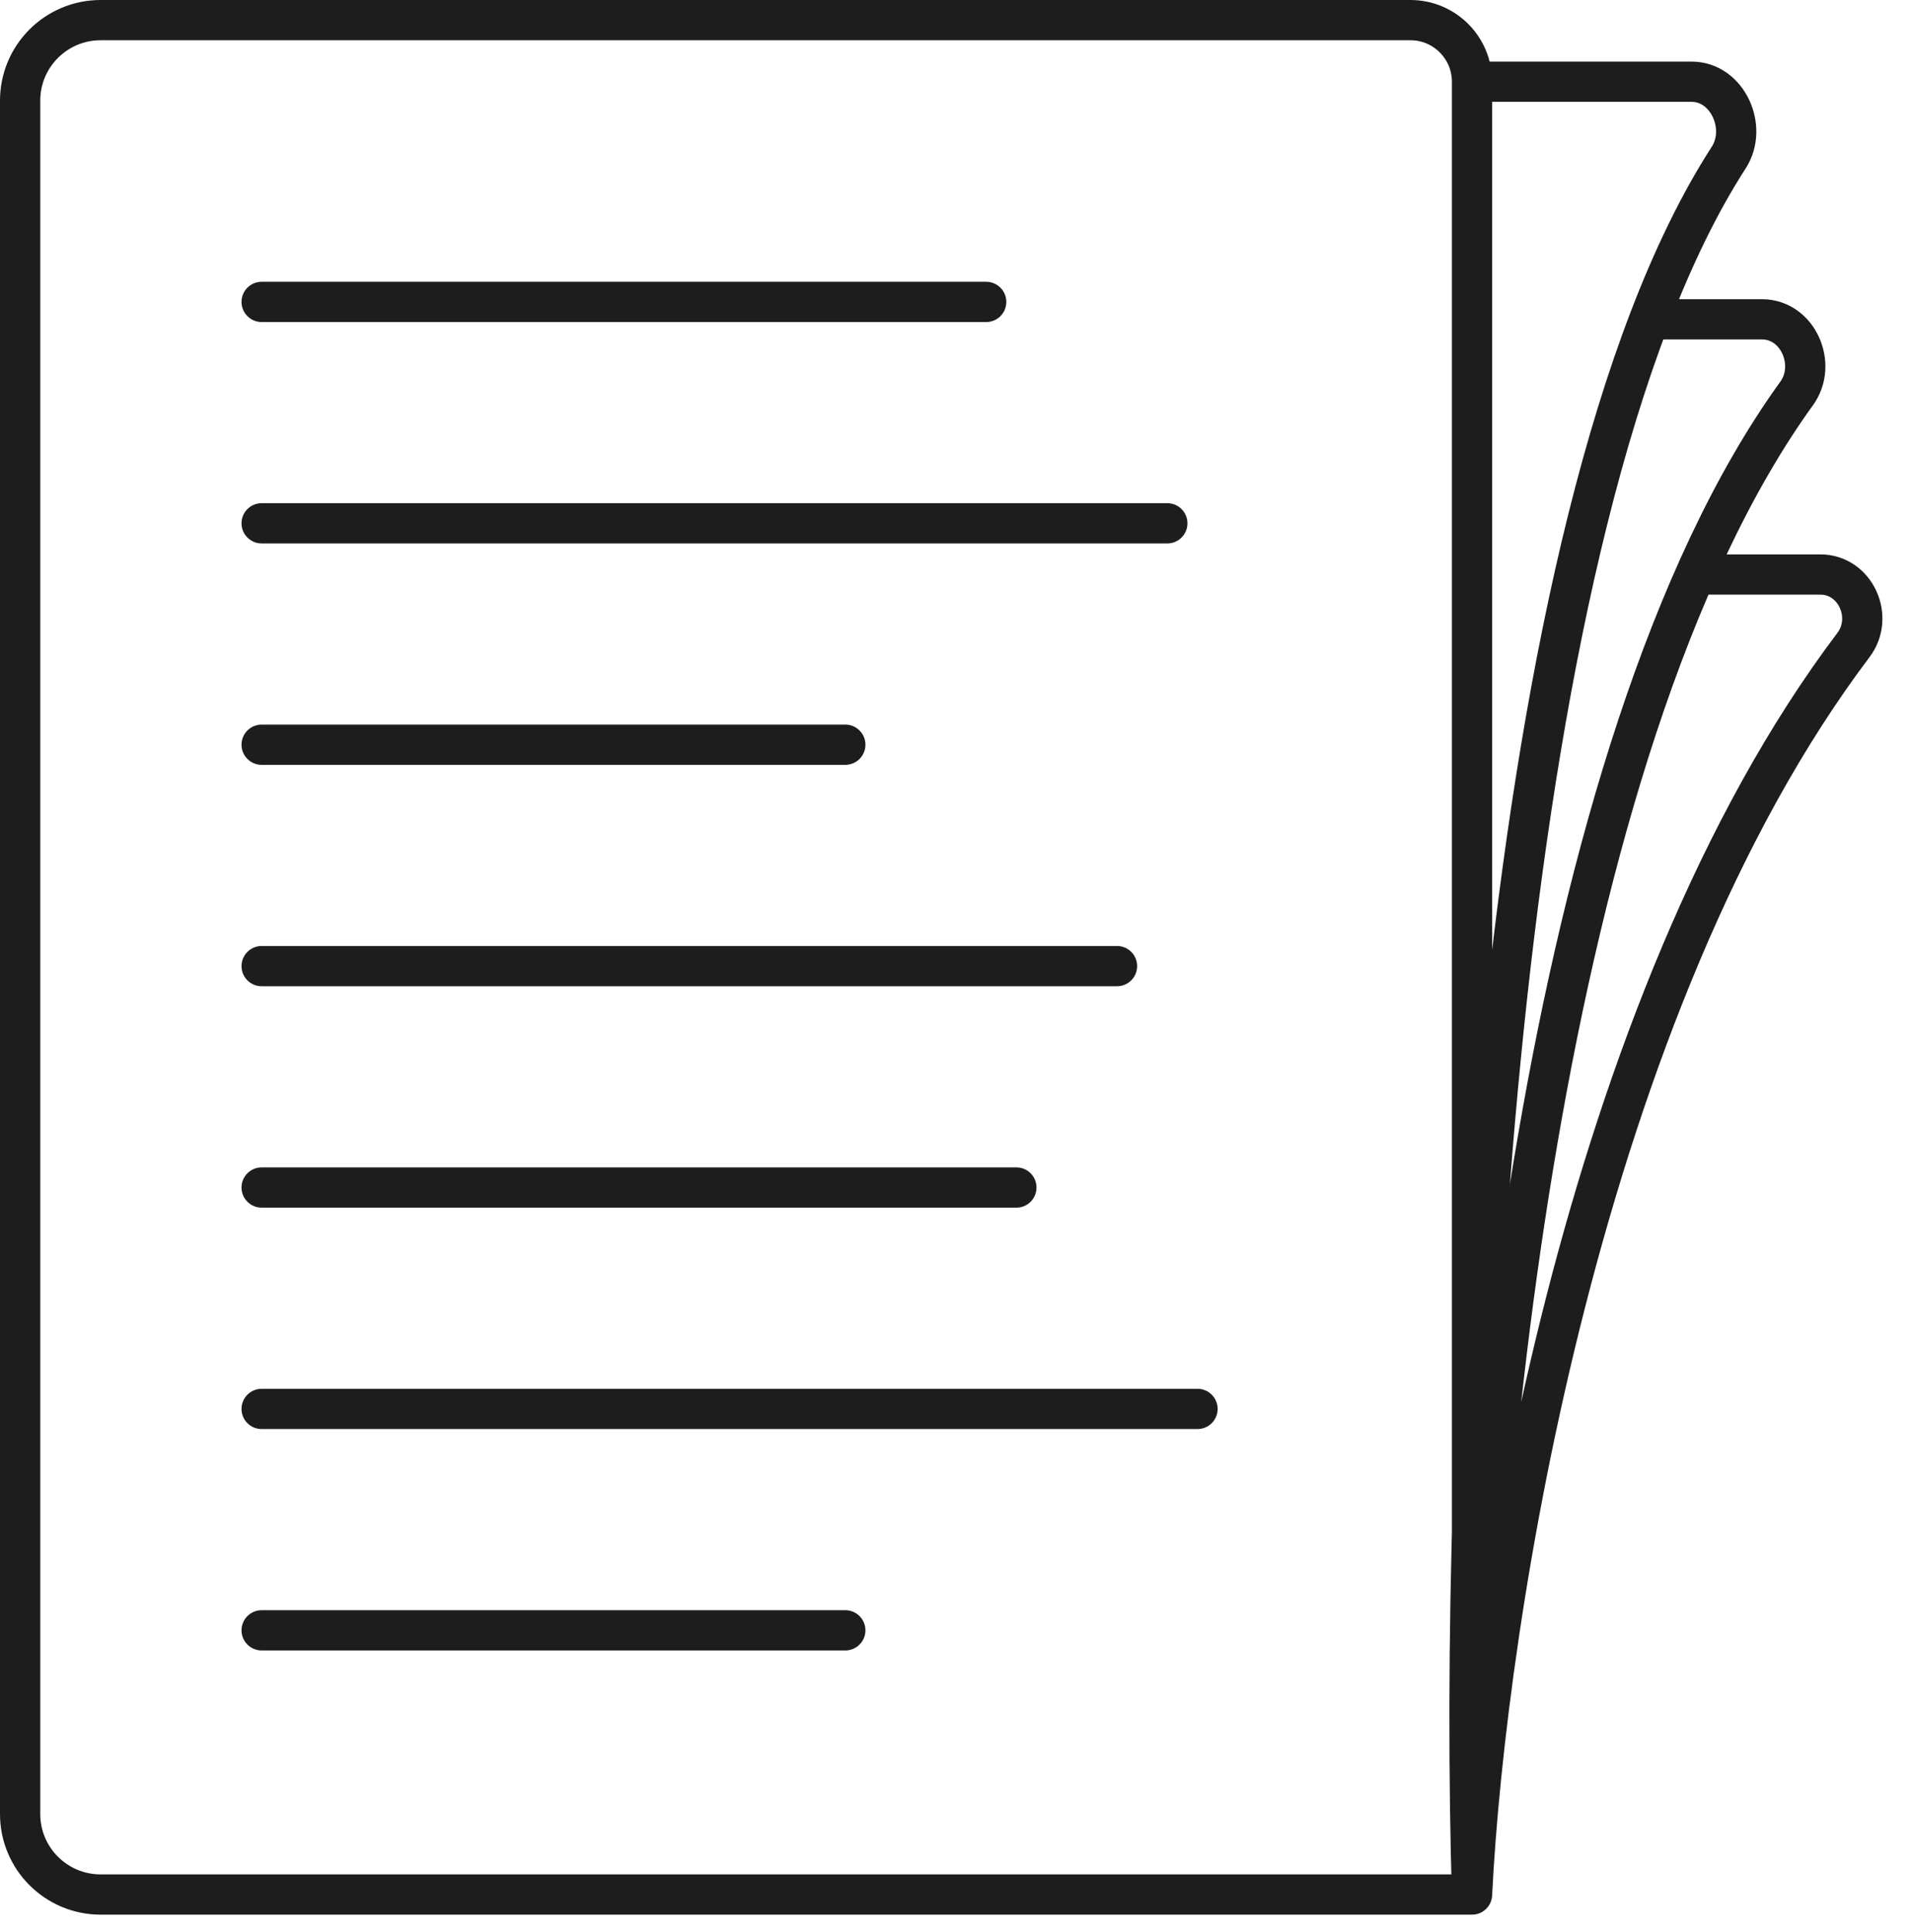 <svg width="95" height="96" viewBox="0 0 95 96" fill="none" xmlns="http://www.w3.org/2000/svg">
<path d="M73.139 94.126H5C2.791 94.126 1 92.335 1 90.126V5C1 2.791 2.791 1 5 1H70.079C71.769 1 73.139 2.37 73.139 4.06V4.06M73.139 94.126C73.821 80.352 78.587 49.938 92.093 32.044C93.141 30.654 92.189 28.544 90.448 28.544H84.234M73.139 94.126C73.139 75.848 76.46 37.271 89.27 19.546C90.314 18.102 89.33 15.865 87.548 15.865H81.951M73.139 94.126C72.465 71.857 74.24 25.893 85.894 7.828C86.86 6.331 85.832 4.06 84.051 4.06H73.139M73.139 94.126V4.06" stroke="#1D1D1D" stroke-width="2" stroke-linecap="round" stroke-linejoin="round"/>
<path d="M13 25C12.448 25 12 25.448 12 26C12 26.552 12.448 27 13 27V25ZM58 27C58.552 27 59 26.552 59 26C59 25.448 58.552 25 58 25V27ZM13 36C12.448 36 12 36.448 12 37C12 37.552 12.448 38 13 38V36ZM42 38C42.552 38 43 37.552 43 37C43 36.448 42.552 36 42 36V38ZM13 47C12.448 47 12 47.448 12 48C12 48.552 12.448 49 13 49V47ZM55.5 49C56.052 49 56.5 48.552 56.5 48C56.5 47.448 56.052 47 55.5 47V49ZM13 58C12.448 58 12 58.448 12 59C12 59.552 12.448 60 13 60V58ZM50.5 60C51.052 60 51.5 59.552 51.5 59C51.5 58.448 51.052 58 50.5 58V60ZM13 69C12.448 69 12 69.448 12 70C12 70.552 12.448 71 13 71V69ZM59.5 71C60.052 71 60.5 70.552 60.5 70C60.5 69.448 60.052 69 59.5 69V71ZM13 80C12.448 80 12 80.448 12 81C12 81.552 12.448 82 13 82V80ZM42 82C42.552 82 43 81.552 43 81C43 80.448 42.552 80 42 80V82ZM13 14C12.448 14 12 14.448 12 15C12 15.552 12.448 16 13 16V14ZM49 16C49.552 16 50 15.552 50 15C50 14.448 49.552 14 49 14V16ZM13 27H58V25H13V27ZM13 38H42V36H13V38ZM13 49H55.5V47H13V49ZM13 60H50.5V58H13V60ZM13 71H59.5V69H13V71ZM13 82H42V80H13V82ZM13 16H49V14H13V16Z" fill="#1D1D1D"/>
</svg>
